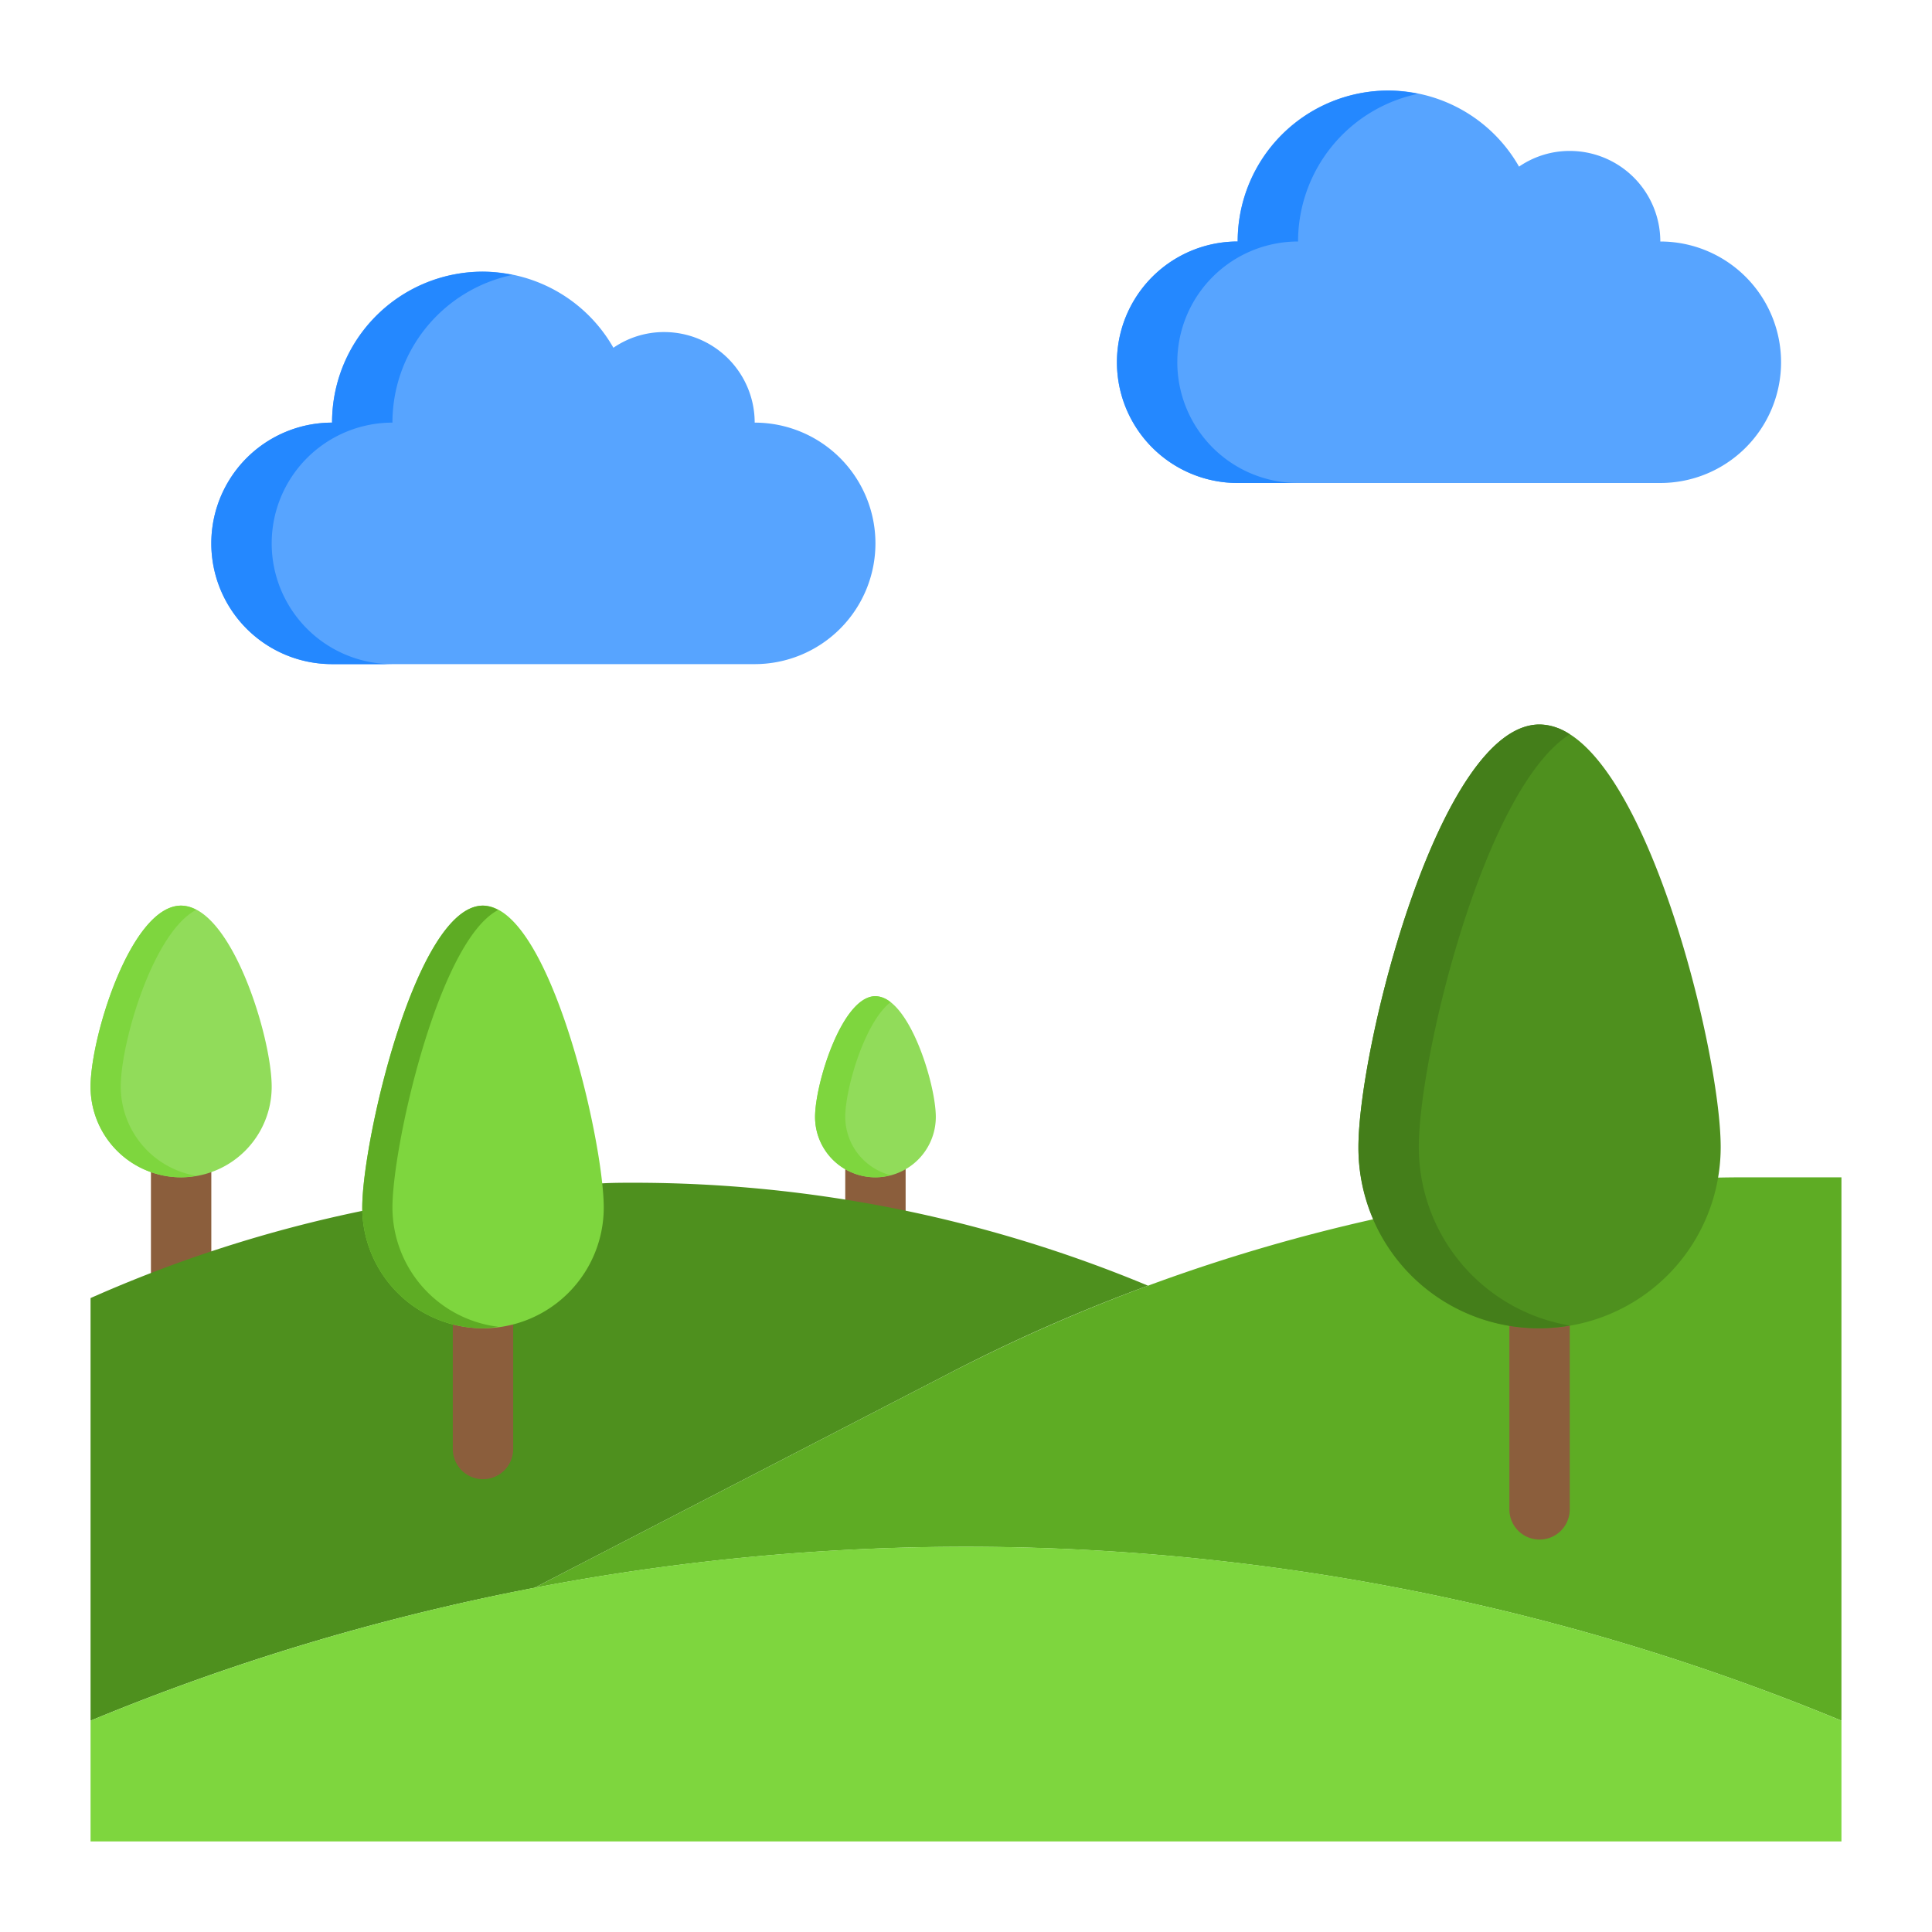 <svg height="512" viewBox="0 0 64 64" width="512" xmlns="http://www.w3.org/2000/svg"><g id="Layer_9" data-name="Layer 9"><path d="m5 36h2v7h-2z" fill="#8b5e3c"/><path d="m28 36h2v5h-2z" fill="#8b5e3c"/><path d="m3 57v-14a44.188 44.188 0 0 1 9.01-2.89l7.94-.91c.35-.02.7-.02 1.05-.02a44.251 44.251 0 0 1 17.03 3.41 57.041 57.041 0 0 0 -6.56 2.89l-13.77 7.12a75.434 75.434 0 0 0 -14.7 4.4" fill="#4e901e"/><path d="m17.7 52.6a75.876 75.876 0 0 1 43.3 4.4v-18h-2.89c-.4 0-.8 0-1.2.01l-11.42 1.38a58.337 58.337 0 0 0 -14.02 5.09z" fill="#5eac24"/><path d="m6 30c-1.657 0-3 4.343-3 6a3 3 0 0 0 6 0c0-1.657-1.343-6-3-6z" fill="#91dc5a"/><path d="m4 36c0-1.486 1.082-5.124 2.5-5.86a1.1 1.1 0 0 0 -.5-.14c-1.657 0-3 4.343-3 6a3 3 0 0 0 3 3 3.048 3.048 0 0 0 .5-.05 3 3 0 0 1 -2.5-2.95z" fill="#7ed63e"/><path d="m3 57v4h58v-4a75.847 75.847 0 0 0 -58 0z" fill="#7ed63e"/><path d="m29 18a4 4 0 0 1 -4 4h-14a4 4 0 0 1 0-8 4.986 4.986 0 0 1 9.32-2.48 2.957 2.957 0 0 1 1.68-.52 3 3 0 0 1 3 3 4 4 0 0 1 4 4z" fill="#57a4ff"/><path d="m9 18a4 4 0 0 1 4-4 5 5 0 0 1 3.973-4.892 4.866 4.866 0 0 0 -.973-.108 5 5 0 0 0 -5 5 4 4 0 0 0 0 8h2a4 4 0 0 1 -4-4z" fill="#2488ff"/><path d="m59 12a4 4 0 0 1 -4 4h-14a4 4 0 0 1 0-8 4.986 4.986 0 0 1 9.32-2.48 2.957 2.957 0 0 1 1.68-.52 3 3 0 0 1 3 3 4 4 0 0 1 4 4z" fill="#57a4ff"/><path d="m39 12a4 4 0 0 1 4-4 5 5 0 0 1 3.973-4.892 4.866 4.866 0 0 0 -.973-.108 5 5 0 0 0 -5 5 4 4 0 0 0 0 8h2a4 4 0 0 1 -4-4z" fill="#2488ff"/><path d="m50 42h2a0 0 0 0 1 0 0v8a1 1 0 0 1 -1 1 1 1 0 0 1 -1-1v-8a0 0 0 0 1 0 0z" fill="#8b5e3c"/><path d="m15 43h2a0 0 0 0 1 0 0v5a1 1 0 0 1 -1 1 1 1 0 0 1 -1-1v-5a0 0 0 0 1 0 0z" fill="#8b5e3c"/><path d="m29 33c-1.105 0-2 2.9-2 4a2 2 0 0 0 4 0c0-1.1-.895-4-2-4z" fill="#91dc5a"/><path d="m28 37c0-.932.638-3.131 1.5-3.8a.828.828 0 0 0 -.5-.2c-1.105 0-2 2.9-2 4a2 2 0 0 0 2 2 1.966 1.966 0 0 0 .5-.071 2 2 0 0 1 -1.5-1.929z" fill="#7ed63e"/><path d="m20 40c0-2.209-1.791-10-4-10s-4 7.791-4 10a4 4 0 0 0 8 0z" fill="#7ed63e"/><path d="m13 40c0-2.039 1.527-8.822 3.5-9.854a1.089 1.089 0 0 0 -.5-.146c-2.209 0-4 7.791-4 10a4 4 0 0 0 4 4 4.13 4.13 0 0 0 .5-.05 3.988 3.988 0 0 1 -3.5-3.95z" fill="#5eac24"/><path d="m57 38c0-3.314-2.686-14-6-14s-6 10.686-6 14a6 6 0 0 0 12 0z" fill="#4e901e"/><path d="m47 38c0-2.973 2.162-11.874 5-13.675a1.862 1.862 0 0 0 -1-.325c-3.314 0-6 10.686-6 14a5.967 5.967 0 0 0 7 5.91 6 6 0 0 1 -5-5.91z" fill="#447e1a"/></g></svg>